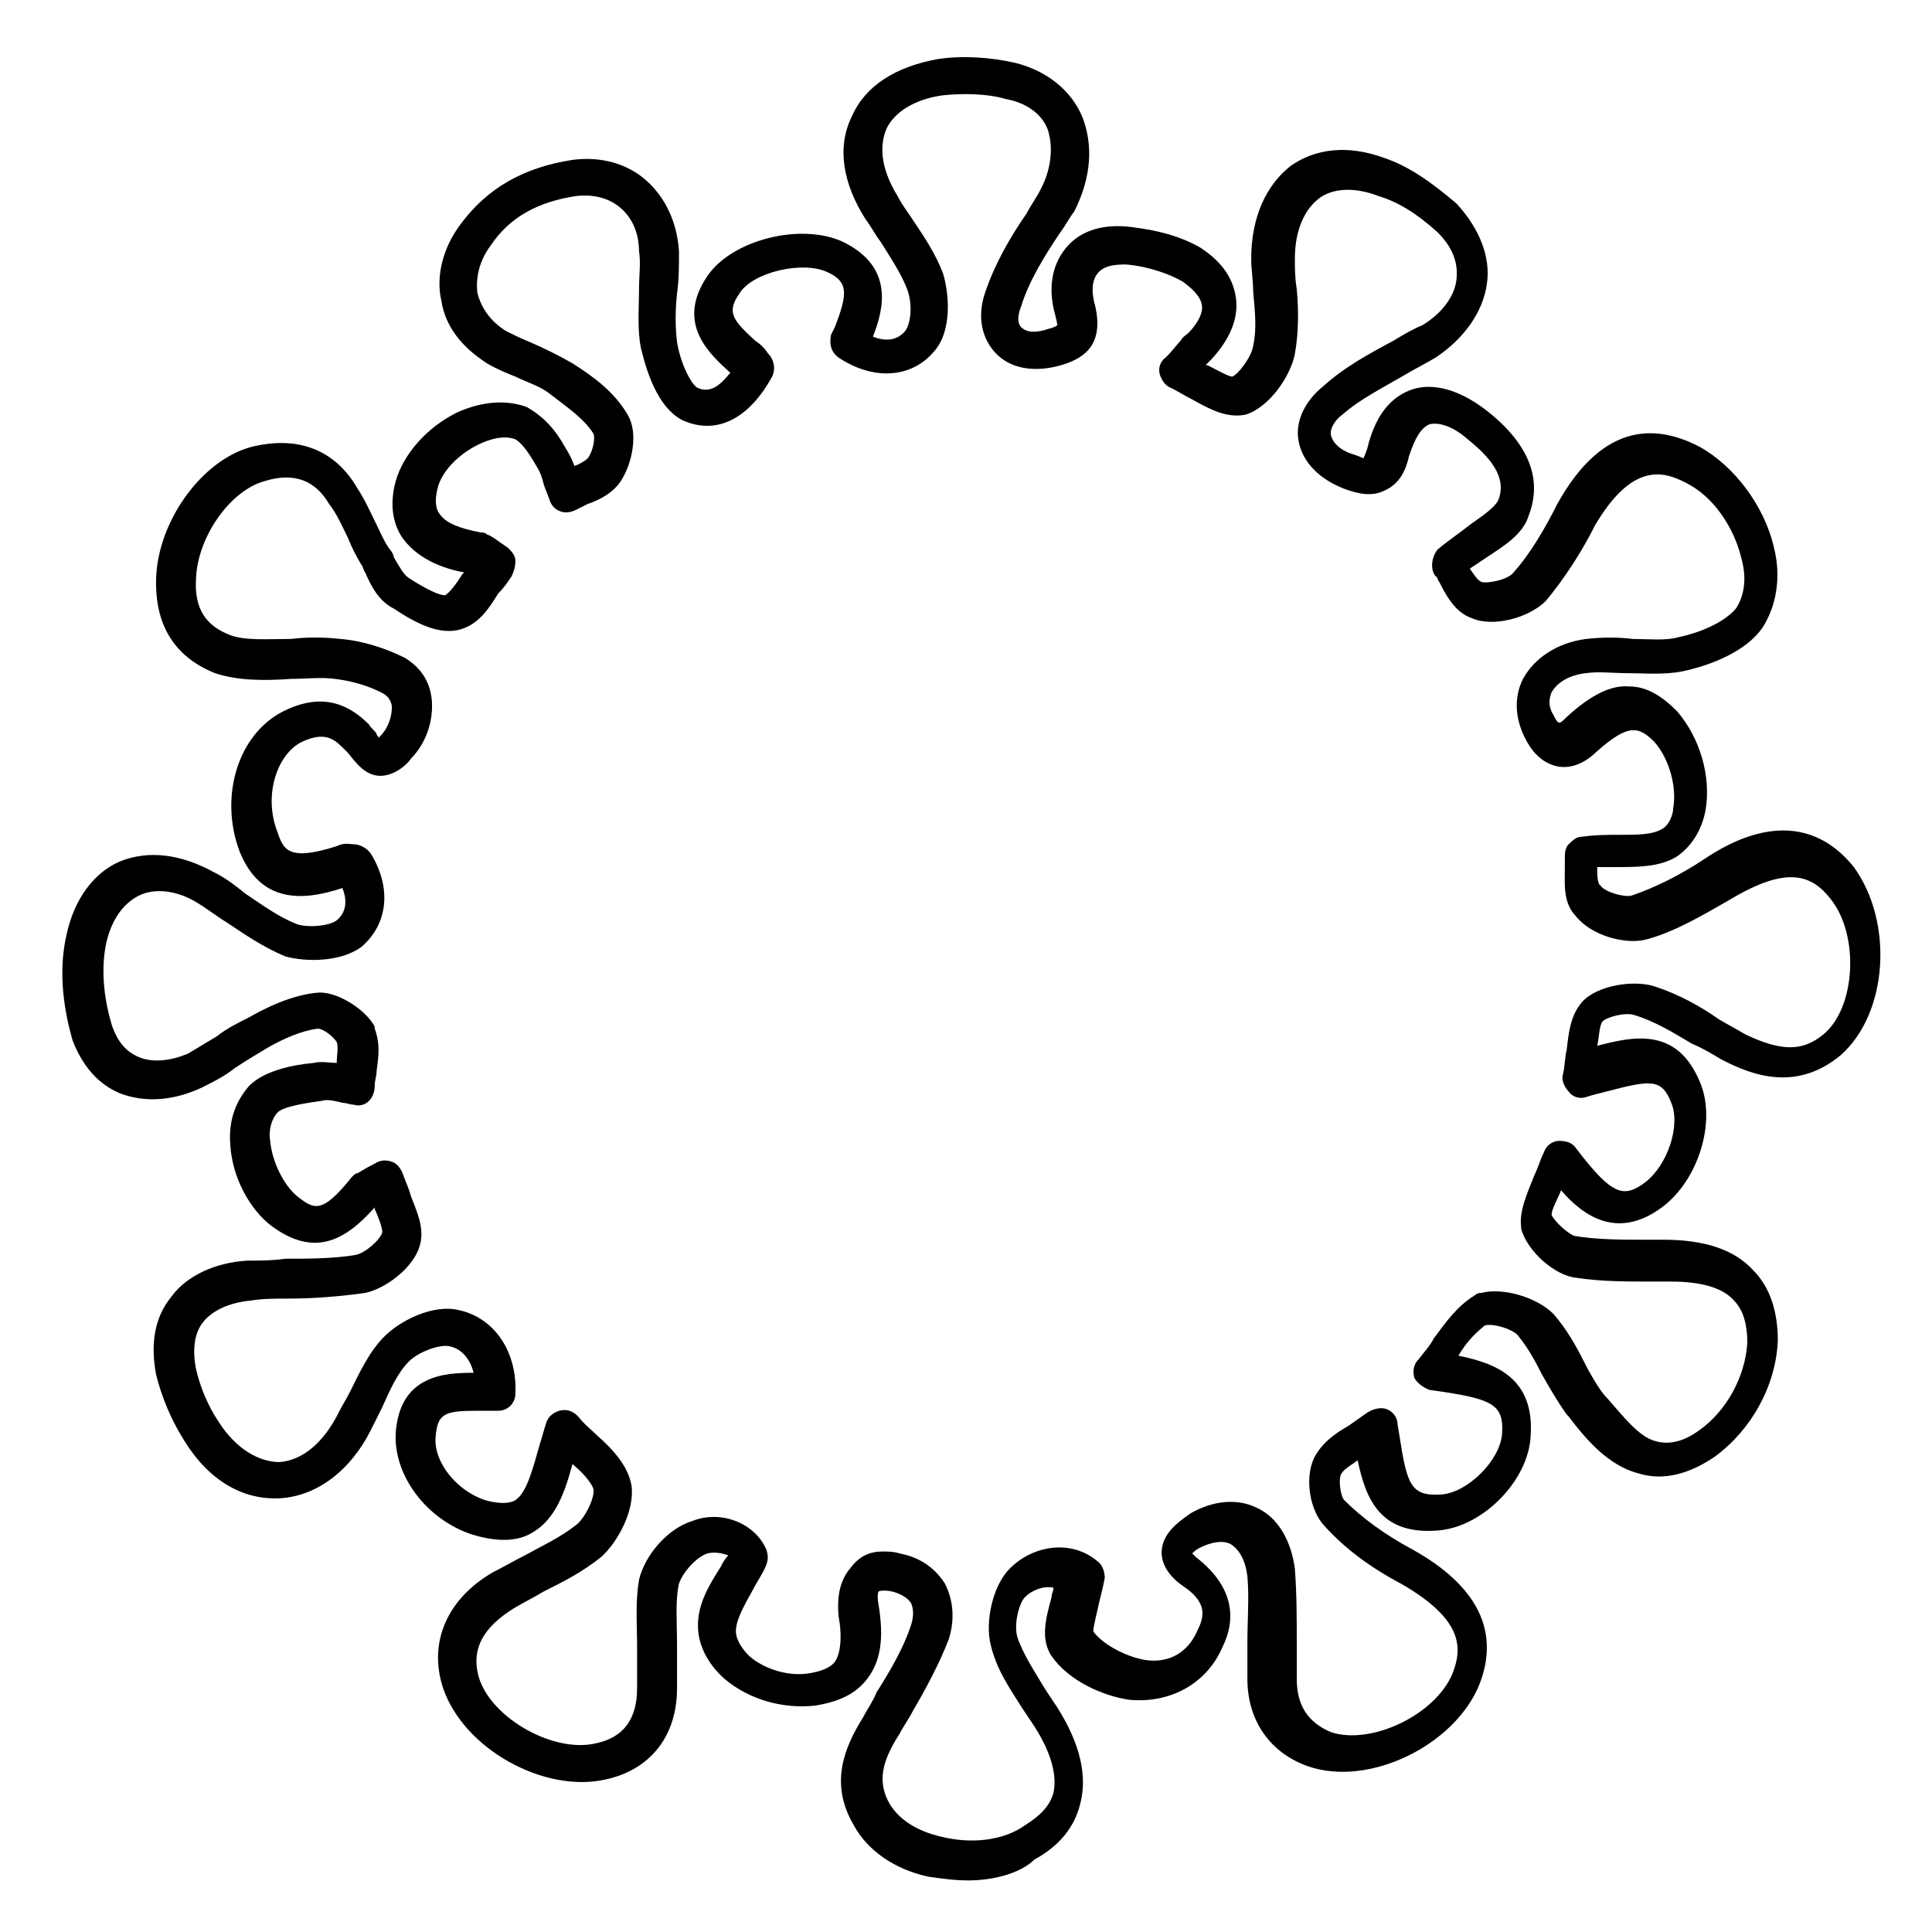 <?xml version="1.0" encoding="UTF-8"?>
<!-- Uploaded to: ICON Repo, www.svgrepo.com, Generator: ICON Repo Mixer Tools -->
<svg fill="#000000" width="800px" height="800px" version="1.1" viewBox="144 144 512 512" xmlns="http://www.w3.org/2000/svg">
 <path d="m400.5 642.33c-3.527 0-7.055-0.504-10.578-1.008-9.07-2.016-16.121-7.055-19.648-13.602-6.551-11.082-2.519-20.656 2.519-28.719 1.008-2.016 2.519-4.031 3.527-6.551 3.527-5.543 7.055-11.586 9.07-17.633 0.504-1.512 1.008-4.031 0-6.047-1.008-1.512-3.023-2.519-5.039-3.023-2.519-0.504-3.527 0-3.527 0s-0.504 1.008 0 3.527c1.512 9.07 0.504 15.113-3.023 19.648-3.023 4.031-7.559 6.047-13.602 7.055-8.566 1.008-17.633-1.512-24.184-7.055-4.535-4.031-7.055-9.07-7.055-14.105 0-5.543 2.519-10.078 6.047-15.617 0.504-1.008 1.008-2.016 2.016-3.023-1.512-0.504-3.527-1.008-5.543-0.504-3.023 1.008-6.551 5.039-7.559 8.062-1.008 4.535-0.504 10.078-0.504 15.617v12.09c0 12.594-7.055 21.664-19.145 24.184-16.121 3.527-37.281-8.062-42.824-24.184-4.031-12.09 1.008-23.68 13.098-30.73 3.023-1.512 5.543-3.023 8.566-4.535 4.535-2.519 9.07-4.535 13.602-8.062 2.519-2.016 5.039-7.559 4.535-9.574-0.504-1.512-2.519-4.031-5.543-6.551-2.016 7.559-4.535 14.609-10.578 18.137-4.031 2.519-9.574 2.519-16.121 0.504-12.09-4.031-20.656-15.617-20.152-26.703 1.008-15.617 13.098-16.121 20.656-16.121-1.008-4.031-3.527-6.551-6.551-7.055-2.519-0.504-8.062 1.512-10.578 4.031-3.023 3.023-5.039 7.559-7.055 12.09-1.008 2.016-2.016 4.031-3.023 6.047-5.543 11.082-14.609 17.633-24.184 18.137s-18.641-4.535-25.191-15.113c-3.527-5.543-6.047-11.586-7.559-17.633-1.512-8.062-0.504-15.113 4.031-20.656 4.031-5.543 11.586-9.07 20.152-9.574 3.527 0 6.551 0 10.078-0.504 6.047 0 12.594 0 18.641-1.008 2.519-0.504 6.551-4.031 7.055-6.047 0-1.008-1.008-4.031-2.016-6.047v-0.504c-8.062 9.07-16.121 13.098-27.207 5.039-6.047-4.535-10.578-13.098-11.082-21.664-0.504-6.551 1.512-11.586 5.039-15.617 4.031-4.031 11.586-5.543 17.129-6.047 2.016-0.504 4.031 0 6.047 0 0-2.016 0.504-4.031 0-5.543-1.008-1.512-3.527-3.527-5.039-3.527-4.031 0.504-9.07 2.519-14.105 5.543-2.519 1.512-5.039 3.023-8.062 5.039-2.519 2.016-5.543 3.527-8.566 5.039-7.559 3.527-15.113 4.031-21.664 1.512-6.047-2.519-10.078-7.559-12.594-14.105-2.016-7.055-4.031-17.633-1.512-28.215 2.016-9.07 7.055-16.121 14.105-19.145 7.559-3.023 16.121-2.016 25.191 3.023 3.023 1.512 5.543 3.527 8.062 5.543 4.535 3.023 8.566 6.047 13.602 8.062 3.023 1.008 8.566 0.504 10.578-1.008 3.023-2.519 2.519-6.047 1.512-8.566-10.578 3.527-21.664 4.031-27.207-9.574-5.543-14.609-0.504-31.234 11.586-37.281 11.082-5.543 18.137-1.008 22.672 3.527 0.504 1.008 1.512 1.512 2.016 2.519 0 0.504 0.504 0.504 0.504 1.008l0.504-0.504c2.016-2.016 3.023-5.039 3.023-7.559 0-1.008-0.504-2.519-2.016-3.527-3.527-2.016-8.566-3.527-13.098-4.031-3.527-0.504-7.559 0-11.586 0-7.055 0.504-14.105 0.504-20.152-1.512-7.559-3.023-16.121-9.574-15.617-25.191 0.504-15.113 12.09-31.234 25.191-34.762 12.09-3.023 22.168 0.504 28.215 11.082 2.016 3.023 3.527 6.551 5.039 9.574 1.008 2.016 2.016 4.535 3.527 6.551 0.504 0.504 1.008 1.512 1.008 2.016 1.512 2.519 2.519 4.535 4.031 5.543 7.055 4.535 9.07 4.535 9.574 4.535 1.008-0.504 3.023-3.023 4.535-5.543l0.504-0.504c-8.062-1.512-13.602-5.039-16.625-9.574-2.519-4.031-3.023-9.07-1.512-14.609 2.016-7.055 8.062-14.105 16.121-18.137 6.551-3.023 13.098-3.527 18.641-1.512 3.527 2.016 7.055 5.039 10.078 10.578 1.008 1.512 2.016 3.527 2.519 5.039 1.512-0.504 3.023-1.512 3.527-2.016 1.512-2.016 2.016-5.543 1.512-6.551-2.519-4.031-7.055-7.055-11.586-10.578-2.519-2.016-6.047-3.023-9.07-4.535-2.519-1.008-5.039-2.016-7.559-3.527-7.055-4.535-11.082-10.078-12.09-16.625-1.512-6.551 0.504-14.105 5.039-20.152 7.055-9.574 16.625-15.113 29.727-17.129 7.559-1.008 14.609 1.008 19.648 5.543 5.039 4.535 8.062 11.082 8.566 18.641 0 4.031 0 7.559-0.504 11.082-0.504 4.535-0.504 9.07 0 13.098 1.008 6.047 4.031 11.586 5.543 12.09 3.527 1.512 6.047-1.008 8.566-4.031-5.543-5.039-14.609-13.098-6.047-25.695 6.551-9.574 24.688-14.105 35.77-9.07 13.602 6.551 11.082 17.633 8.062 25.191 2.519 1.008 6.047 1.512 8.566-1.512 1.512-2.016 2.016-7.055 0.504-11.082-1.512-4.031-4.535-8.566-7.055-12.594-1.512-2.016-2.519-4.031-4.031-6.047-6.047-9.574-7.559-19.145-3.527-27.207 3.527-8.062 11.586-13.098 22.672-15.113 6.551-1.008 14.105-0.504 20.656 1.008 8.062 2.016 14.609 7.055 17.633 14.105 3.023 7.559 2.519 16.121-2.016 25.191-1.512 2.016-2.519 4.031-4.031 6.047-4.031 6.047-8.062 12.594-10.078 19.145-1.008 2.519-1.008 4.535 0 5.543 1.512 1.512 4.031 1.512 7.055 0.504 2.016-0.504 2.519-1.008 2.519-1.008s0-0.504-0.504-2.519c-2.016-7.055-1.008-13.098 2.519-17.633 3.527-4.535 9.07-6.551 16.121-6.047 4.535 0.504 12.594 1.512 19.648 5.543 7.055 4.535 9.07 9.574 9.574 13.602 0.504 4.031-0.504 9.574-6.551 16.121-0.504 0.504-1.008 1.008-1.512 1.512h0.504c2.016 1.008 5.543 3.023 6.551 3.023 1.512-0.504 5.039-5.039 5.543-8.062 1.008-4.535 0.504-9.07 0-14.609 0-3.023-0.504-5.543-0.504-8.566 0-11.082 4.031-19.648 10.578-24.688 6.551-4.535 15.113-5.543 24.688-2.016 6.047 2.016 12.09 6.047 19.145 12.09 6.047 6.551 9.07 14.105 8.062 21.16-1.008 7.559-6.047 14.609-13.602 19.648-2.519 1.512-5.543 3.023-8.062 4.535-6.047 3.527-12.09 6.551-16.625 10.578-1.512 1.008-3.527 3.527-3.023 5.543s2.519 4.031 6.047 5.039c1.512 0.504 2.519 1.008 2.519 1.008s0.504-1.008 1.008-2.519c2.519-10.578 7.559-14.105 11.586-15.617 4.031-1.512 11.082-1.512 20.152 5.543 14.105 11.082 13.602 21.16 11.082 27.711-1.512 5.039-6.551 8.062-11.082 11.082-1.512 1.008-3.023 2.016-4.535 3.023 1.008 1.512 2.016 3.023 3.023 3.527 1.512 0.504 7.055-0.504 8.566-2.519 4.535-5.039 8.566-12.09 11.586-18.137 12.594-22.672 27.207-20.656 37.785-15.113 9.07 5.039 17.129 15.617 19.648 26.703 2.016 8.062 0.504 15.617-3.023 21.16-4.535 6.551-14.105 10.078-21.16 11.586-5.039 1.008-10.078 0.504-14.609 0.504-4.031 0-7.559-0.504-11.082 0-4.535 0.504-7.559 2.519-9.07 5.039-1.008 2.519-0.504 4.535 0.504 6.047 0.504 1.008 1.008 2.016 1.512 2.016 0.504 0 1.008-0.504 2.016-1.512 6.047-5.543 11.586-8.566 16.625-8.062 4.535 0 8.566 2.519 12.594 6.551 6.047 7.055 9.07 17.129 7.559 26.199-1.008 5.543-4.031 10.078-8.062 12.594-4.535 2.519-10.078 2.519-16.121 2.519h-4.535c0 1.512 0 3.527 0.504 4.535l0.504 0.504c1.008 1.512 6.047 3.023 8.062 2.519 6.047-2.016 13.098-5.543 19.145-9.574s25.191-16.121 39.801 2.016c10.578 14.609 9.07 38.793-3.527 49.879-11.586 9.574-23.176 5.543-31.738 1.008-2.519-1.512-5.039-3.023-7.559-4.031-5.039-3.023-10.078-6.047-15.113-7.559-2.519-1.008-7.559 0.504-8.566 1.512-1.008 1.008-1.008 4.535-1.512 6.551 9.574-2.519 21.16-5.039 27.207 9.574 4.535 10.578-0.504 26.199-10.078 33.25-11.586 8.566-20.656 2.519-26.703-4.535-1.008 2.519-2.519 5.039-2.519 6.551 1.008 2.016 4.535 5.039 6.047 5.543 6.047 1.008 12.594 1.008 18.641 1.008h5.039c10.578 0 18.641 2.519 23.68 8.062 4.535 4.535 6.551 11.082 6.551 18.641-0.504 12.09-7.055 23.68-16.625 30.73-6.551 4.535-13.602 6.551-20.152 4.535-8.062-2.016-14.105-9.07-18.641-15.113l-0.504-0.504c-2.519-3.527-4.535-7.055-6.551-10.578-2.016-4.031-4.031-7.559-6.551-10.578-1.512-1.512-6.047-3.023-8.566-2.519-2.519 2.016-5.039 4.535-7.055 8.062 10.078 2.016 20.152 6.047 19.145 21.16-0.504 12.09-13.098 24.688-25.191 25.191-15.113 1.008-18.641-9.07-20.656-18.641-2.016 1.512-4.031 2.519-4.535 4.031-0.504 1.512 0 5.543 1.008 6.551 4.535 4.535 10.578 9.07 18.137 13.098 17.129 9.574 23.176 21.664 17.633 35.77-6.551 16.121-29.223 27.207-45.344 21.664-10.078-3.527-16.121-12.09-16.121-23.176v-9.574c0-6.047 0.504-12.09 0-17.633-0.504-4.031-2.016-7.055-4.535-8.566-2.016-1.008-5.039-0.504-8.062 1.008-1.008 0.504-1.512 1.008-2.016 1.512 0 0 0.504 0.504 1.008 1.008 11.082 8.566 10.078 17.633 7.055 23.68-4.031 9.574-13.602 15.113-24.688 14.105-7.055-1.008-16.121-5.039-20.656-11.586-3.023-4.535-1.512-10.078 0-15.617 0-1.008 0.504-1.512 0.504-2.519-2.519-0.504-5.543 0.504-7.559 2.519-1.512 1.512-3.023 7.055-2.016 10.578 1.512 4.535 4.535 9.07 7.559 14.105 1.008 1.512 2.016 3.023 3.023 4.535 6.047 9.574 8.062 18.137 6.047 25.695-1.512 6.047-5.543 11.082-12.09 14.609-3.539 3.531-10.594 5.547-17.645 5.547zm-22.672-87.16c1.512 0 3.023 0 4.535 0.504 5.543 1.008 9.574 4.031 12.09 8.062 1.512 3.023 3.023 8.062 1.008 14.609-2.519 6.551-6.047 13.098-9.574 19.145-1.008 2.016-2.519 4.031-3.527 6.047-4.535 7.055-6.047 12.594-2.519 18.641 2.519 4.031 7.055 7.055 13.602 8.566 8.062 2.016 16.625 1.008 22.168-3.023 4.031-2.519 6.551-5.039 7.559-8.566 1.008-4.535-0.504-10.578-5.039-17.633-1.008-1.512-2.016-3.023-3.023-4.535-3.527-5.543-7.055-10.578-8.566-17.129-1.512-6.047 0.504-15.617 5.039-20.152 6.551-6.551 16.625-7.559 23.176-2.016 1.512 1.008 2.016 3.023 2.016 4.535-0.504 2.519-1.008 4.535-1.512 6.551-0.504 2.519-1.512 6.047-1.512 7.559 2.016 3.023 8.062 6.551 13.602 7.559 6.551 1.008 11.586-2.016 14.105-8.062 2.016-4.031 2.016-7.559-4.031-11.586-1.512-1.008-6.047-4.535-5.543-9.574 0.504-5.039 5.543-8.062 7.559-9.574 6.047-3.527 12.594-4.031 17.633-1.512 5.543 2.519 9.07 8.566 10.078 16.121 0.504 6.551 0.504 13.098 0.504 19.648v9.574c0 7.055 3.023 11.586 9.07 14.105 10.578 3.527 27.711-4.535 32.242-15.617 2.519-6.551 3.023-14.105-13.602-23.68-8.566-4.535-15.113-9.574-20.152-15.113-4.031-4.031-5.543-12.594-3.023-18.137 2.016-4.031 5.543-6.551 9.07-8.566 1.512-1.008 3.527-2.519 5.039-3.527 1.512-1.008 3.527-1.512 5.039-1.008 1.512 0.504 3.023 2.016 3.023 4.031l0.504 3.023c2.016 13.098 3.023 16.121 11.082 15.617 7.055-0.504 15.617-9.07 16.121-16.121 0.504-7.559-2.519-9.07-15.617-11.082l-3.527-0.504c-1.512-0.504-3.023-1.512-4.031-3.023-0.504-1.512-0.504-3.527 1.008-5.039 1.512-2.016 3.023-3.527 4.031-5.543 3.023-4.031 6.047-8.566 11.082-11.586 0.504-0.504 1.008-0.504 1.512-0.504 5.543-1.512 14.609 1.008 19.145 5.543 3.527 4.031 6.047 8.566 8.062 12.594 1.512 3.023 3.527 6.551 5.543 9.07l0.504 0.504c4.031 4.535 8.566 10.578 13.098 11.586 3.527 1.008 7.559 0 11.586-3.023 7.055-5.039 12.09-14.105 12.594-23.176 0-4.535-1.008-8.566-3.527-11.082-3.023-3.527-9.07-5.039-16.625-5.039h-5.039c-7.055 0-13.602 0-20.152-1.008-5.543-0.504-13.098-7.055-14.609-13.098v-0.504c-0.504-4.031 1.512-8.566 3.527-13.602 1.008-2.016 1.512-4.031 2.519-6.047 0.504-1.512 2.016-3.023 4.031-3.023s3.527 0.504 4.535 2.016c9.574 12.594 12.594 13.098 18.137 9.07 6.047-4.535 9.574-15.113 7.055-21.16-2.519-6.551-5.543-6.047-17.129-3.023-2.016 0.504-4.031 1.008-5.543 1.512s-3.527 0-4.535-1.512c-1.008-1.008-2.016-3.023-1.512-4.535 0.504-2.016 0.504-4.535 1.008-6.551 0.504-4.535 1.008-9.07 4.031-12.594 4.031-4.535 14.105-6.047 19.648-4.031 6.047 2.016 11.586 5.039 16.625 8.566 2.519 1.512 4.535 2.519 7.055 4.031 9.574 4.535 15.113 4.535 20.656 0 8.566-7.055 9.574-26.199 2.016-35.77-5.039-6.551-11.586-9.07-26.703 0-7.055 4.031-14.609 8.566-22.168 10.578-5.543 1.512-14.609-1.008-18.641-6.047-3.527-3.527-3.023-8.566-3.023-12.594v-2.519c0-1.512 0-3.023 1.008-4.031 1.008-1.008 2.016-2.016 3.527-2.016 3.527-0.504 7.055-0.504 10.078-0.504 4.535 0 8.566 0 11.082-1.512 2.016-1.008 3.023-4.031 3.023-5.543 1.008-5.543-1.008-13.098-5.039-17.633-3.023-3.023-4.535-3.023-5.543-3.023-2.519 0-5.543 2.016-9.574 5.543-1.512 1.512-5.543 5.039-10.578 4.031-4.535-1.008-7.055-4.535-8.566-7.559-2.519-5.039-3.023-10.578-0.504-15.617 3.023-5.543 9.07-9.574 16.625-10.578 4.535-0.504 8.566-0.504 12.594 0 4.535 0 8.566 0.504 12.09-0.504 7.055-1.512 12.594-4.535 15.113-7.559 2.016-3.023 3.023-7.559 1.512-13.098-2.016-8.566-7.559-16.625-14.609-20.152-6.551-3.527-14.609-5.039-24.184 11.082-3.527 7.055-8.062 14.105-13.098 20.152-4.535 4.535-14.105 7.055-19.648 4.535-4.535-1.512-7.055-6.551-8.566-9.574-0.504-0.504-0.504-1.512-1.008-1.512-1.512-2.016-1.008-5.039 0.504-7.055 3.023-2.519 6.047-4.535 8.566-6.551 3.527-2.519 6.551-4.535 7.559-6.551 2.016-5.039-0.504-10.078-8.062-16.121-4.031-3.527-7.559-4.535-10.078-4.031-2.519 1.008-4.031 4.031-5.543 8.566-1.008 4.535-3.023 7.559-6.551 9.07-3.023 1.512-6.551 1.008-10.578-0.504-6.551-2.519-11.082-7.055-12.09-12.594-1.008-5.039 1.512-10.578 6.551-14.609 5.543-5.039 12.09-8.566 18.641-12.09 2.519-1.512 5.039-3.023 7.559-4.031 5.039-3.023 8.566-7.559 9.07-12.09 0.504-4.535-1.008-8.566-5.039-12.594-5.543-5.039-10.578-8.062-15.617-9.574-6.551-2.519-12.09-2.016-15.617 0.504-4.031 3.023-6.551 8.566-6.551 16.121 0 2.519 0 5.039 0.504 8.062 0.504 5.543 0.504 11.586-0.504 17.129-1.008 5.543-6.551 14.105-13.098 16.121-5.039 1.008-9.574-1.512-14.105-4.031-2.016-1.008-3.527-2.016-5.543-3.023-1.512-0.504-2.519-2.016-3.023-3.527-0.504-1.512 0-3.527 1.512-4.535 2.016-2.016 3.023-3.527 4.031-4.535 0.504-1.008 1.512-1.512 2.016-2.016 2.519-2.519 4.031-5.543 3.527-7.559-0.504-2.519-3.023-4.535-5.039-6.047-3.527-2.016-9.07-4.031-15.113-4.535-3.527 0-6.047 0.504-7.559 2.519-1.512 2.016-1.512 5.039-0.504 8.566 2.519 11.082-4.031 14.105-9.07 15.617-7.055 2.016-13.602 1.008-17.633-3.527-3.527-4.031-4.535-9.574-2.519-15.617 2.519-7.559 6.551-14.609 11.082-21.16 1.008-2.016 2.519-4.031 3.527-6.047 3.023-5.543 3.527-11.586 2.016-16.121-1.512-4.031-5.543-7.055-11.082-8.062-5.039-1.512-11.586-1.512-16.625-1.008-7.559 1.008-13.098 4.535-15.113 9.07-2.016 5.039-1.008 11.082 3.023 17.633 1.008 2.016 2.519 4.031 3.527 5.543 3.023 4.535 6.551 9.574 8.566 15.113 1.512 5.039 2.519 15.113-2.519 20.656-6.047 7.055-16.121 7.559-25.191 1.512-2.016-1.512-2.519-3.527-2.016-6.047l1.008-2.016c3.527-9.07 3.527-12.09-2.016-14.609-6.551-3.023-19.648 0-23.176 5.543-3.527 5.039-2.016 7.055 4.031 12.594 1.512 1.008 2.519 2.016 3.527 3.527 1.512 1.512 2.016 4.031 1.008 6.047-6.047 11.082-14.609 15.617-23.68 11.586-8.062-4.031-10.578-17.633-11.082-19.145-1.008-5.039-0.504-10.578-0.504-15.617 0-3.527 0.504-7.055 0-10.078 0-5.039-2.016-9.07-5.039-11.586-3.023-2.519-7.055-3.527-11.586-3.023-10.078 1.512-17.633 5.543-22.672 13.098-3.023 4.031-4.031 8.566-3.527 12.594 1.008 4.031 3.527 7.559 7.559 10.078 2.016 1.008 4.031 2.016 6.551 3.023 3.527 1.512 7.559 3.527 11.082 5.543 5.543 3.527 11.082 7.559 14.609 13.602 3.023 5.039 1.008 13.098-1.512 17.129-2.016 3.527-6.047 5.543-9.07 6.551-1.008 0.504-2.016 1.008-3.023 1.512-1.008 0.504-2.519 1.008-4.031 0.504-1.512-0.504-2.519-1.512-3.023-3.023s-1.008-2.519-1.512-4.031c-0.504-2.016-1.008-3.527-2.016-5.039-2.519-4.535-4.535-6.551-5.543-7.055-2.519-1.008-6.047-0.504-10.078 1.512-5.039 2.519-9.574 7.055-10.578 11.586-1.008 4.031 0 6.047 0.504 6.551 1.512 2.519 5.543 4.031 11.082 5.039 0.504 0 1.008 0 1.512 0.504 1.512 0.504 2.519 1.512 5.543 3.527 1.008 1.008 2.016 2.016 2.016 3.527 0 1.512-0.504 3.023-1.008 4.031-1.008 1.512-2.016 3.023-3.527 4.535-2.519 4.031-5.039 8.062-10.078 9.574-5.543 1.512-11.586-1.512-17.633-5.543-4.031-2.016-6.047-6.047-7.559-9.574-0.504-0.504-0.504-1.512-1.008-2.016-1.512-2.519-2.519-4.535-3.527-7.055-1.512-3.023-3.023-6.551-5.039-9.07-3.527-6.047-9.07-8.566-17.129-6.047-9.07 2.519-17.633 14.609-18.137 25.695-0.504 8.062 2.519 12.594 9.07 15.113 4.031 1.512 10.078 1.008 16.121 1.008 4.031-0.504 8.566-0.504 13.098 0 6.047 0.504 12.09 2.519 17.129 5.039 4.031 2.519 6.551 6.047 7.055 11.082 0.504 5.543-1.512 11.586-5.543 15.617-0.504 1.008-4.031 4.535-8.062 4.535s-6.551-3.527-8.566-6.047c-0.504-0.504-1.008-1.008-1.512-1.512-2.519-2.519-5.039-4.031-10.578-1.512-6.551 3.023-10.578 14.105-6.551 24.184 1.512 4.535 3.023 7.559 15.617 3.527 2.016-1.008 3.527-0.504 4.535-0.504 1.512 0 3.527 1.008 4.535 2.519 5.543 9.07 4.535 18.641-2.519 24.688-5.543 4.031-14.609 4.031-20.152 2.519-6.047-2.519-11.082-6.047-15.617-9.07-2.519-1.512-5.039-3.527-7.559-5.039-5.543-3.527-11.586-4.031-15.617-2.016s-7.055 6.047-8.566 12.09c-1.512 6.551-1.008 14.609 1.512 22.672 1.512 4.031 3.527 6.551 7.055 8.062s8.566 1.008 13.098-1.008c2.519-1.512 5.039-3.023 7.559-4.535 2.519-2.016 5.543-3.527 8.566-5.039 3.527-2.016 11.082-6.047 18.641-6.551 5.543 0 12.594 5.039 14.609 9.07v0.504c1.512 4.031 1.008 7.559 0.504 11.082 0 1.512-0.504 2.519-0.504 4.031 0 1.512-0.504 3.023-1.512 4.031-1.008 1.008-2.519 1.512-4.031 1.008-1.008 0-2.016-0.504-3.023-0.504-2.016-0.504-4.031-1.008-5.543-0.504-7.559 1.008-10.578 2.016-11.586 3.023-1.512 1.512-2.519 4.535-2.016 7.559 0.504 5.543 3.527 11.586 7.055 14.609 4.535 3.527 6.551 5.039 14.609-5.039 0.504-0.504 1.008-1.008 1.512-1.008 1.008-0.504 1.512-1.008 4.535-2.519 1.512-1.008 3.023-1.008 4.535-0.504 1.512 0.504 2.519 2.016 3.023 3.527s1.512 3.527 2.016 5.543c1.512 4.031 3.527 8.062 2.519 12.594-1.512 6.551-9.574 12.09-14.609 13.098-7.055 1.008-14.105 1.512-20.656 1.512-3.023 0-6.551 0-9.574 0.504-5.543 0.504-10.078 2.519-12.594 5.543-2.519 3.023-3.023 7.559-2.016 12.594 1.008 4.535 3.023 9.574 6.047 14.105 4.535 7.055 10.578 10.578 16.121 10.578 6.047-0.504 11.586-5.039 15.617-13.098 1.008-2.016 2.016-3.527 3.023-5.543 2.519-5.039 5.039-10.578 9.07-14.609 4.535-4.535 13.098-8.566 19.648-7.055 9.574 2.016 15.617 11.082 15.113 22.168 0 2.519-2.016 4.535-4.535 4.535h-5.039c-9.07 0-11.082 0.504-11.586 7.055-0.504 6.551 5.543 14.105 13.098 16.625 3.527 1.008 6.551 1.008 8.062 0 3.023-2.016 4.535-8.062 6.551-15.113 0.504-1.512 1.008-3.527 1.512-5.039 0.504-2.016 2.016-3.023 3.527-3.527 2.016-0.504 3.527 0 5.039 1.512 1.512 2.016 3.527 3.527 5.039 5.039 4.535 4.031 8.062 8.062 9.07 13.098 1.008 6.551-3.527 15.113-8.062 19.145-5.039 4.031-10.078 6.551-15.113 9.07-2.519 1.512-5.543 3.023-8.062 4.535-5.543 3.527-12.09 9.07-9.07 18.641 3.527 10.578 19.648 19.648 30.73 17.129 7.559-1.512 11.082-6.551 11.082-14.609v-11.082c0-6.047-0.504-11.586 0.504-17.633 1.512-6.551 7.559-13.602 14.105-15.617 7.559-3.023 16.625 0.504 19.648 7.559 0.504 1.512 0.504 2.519 0 4.031-1.008 2.519-2.519 4.535-3.527 6.551-2.519 4.535-4.535 8.062-4.535 11.082 0 2.519 2.016 5.039 3.527 6.551 4.031 3.527 10.578 5.543 16.121 4.535 3.023-0.504 5.543-1.512 6.551-3.023 1.512-2.016 2.016-6.551 1.008-12.09-0.504-5.543 0.504-9.574 3.023-12.594 2.531-3.523 5.555-4.531 8.578-4.531z"/>
</svg>